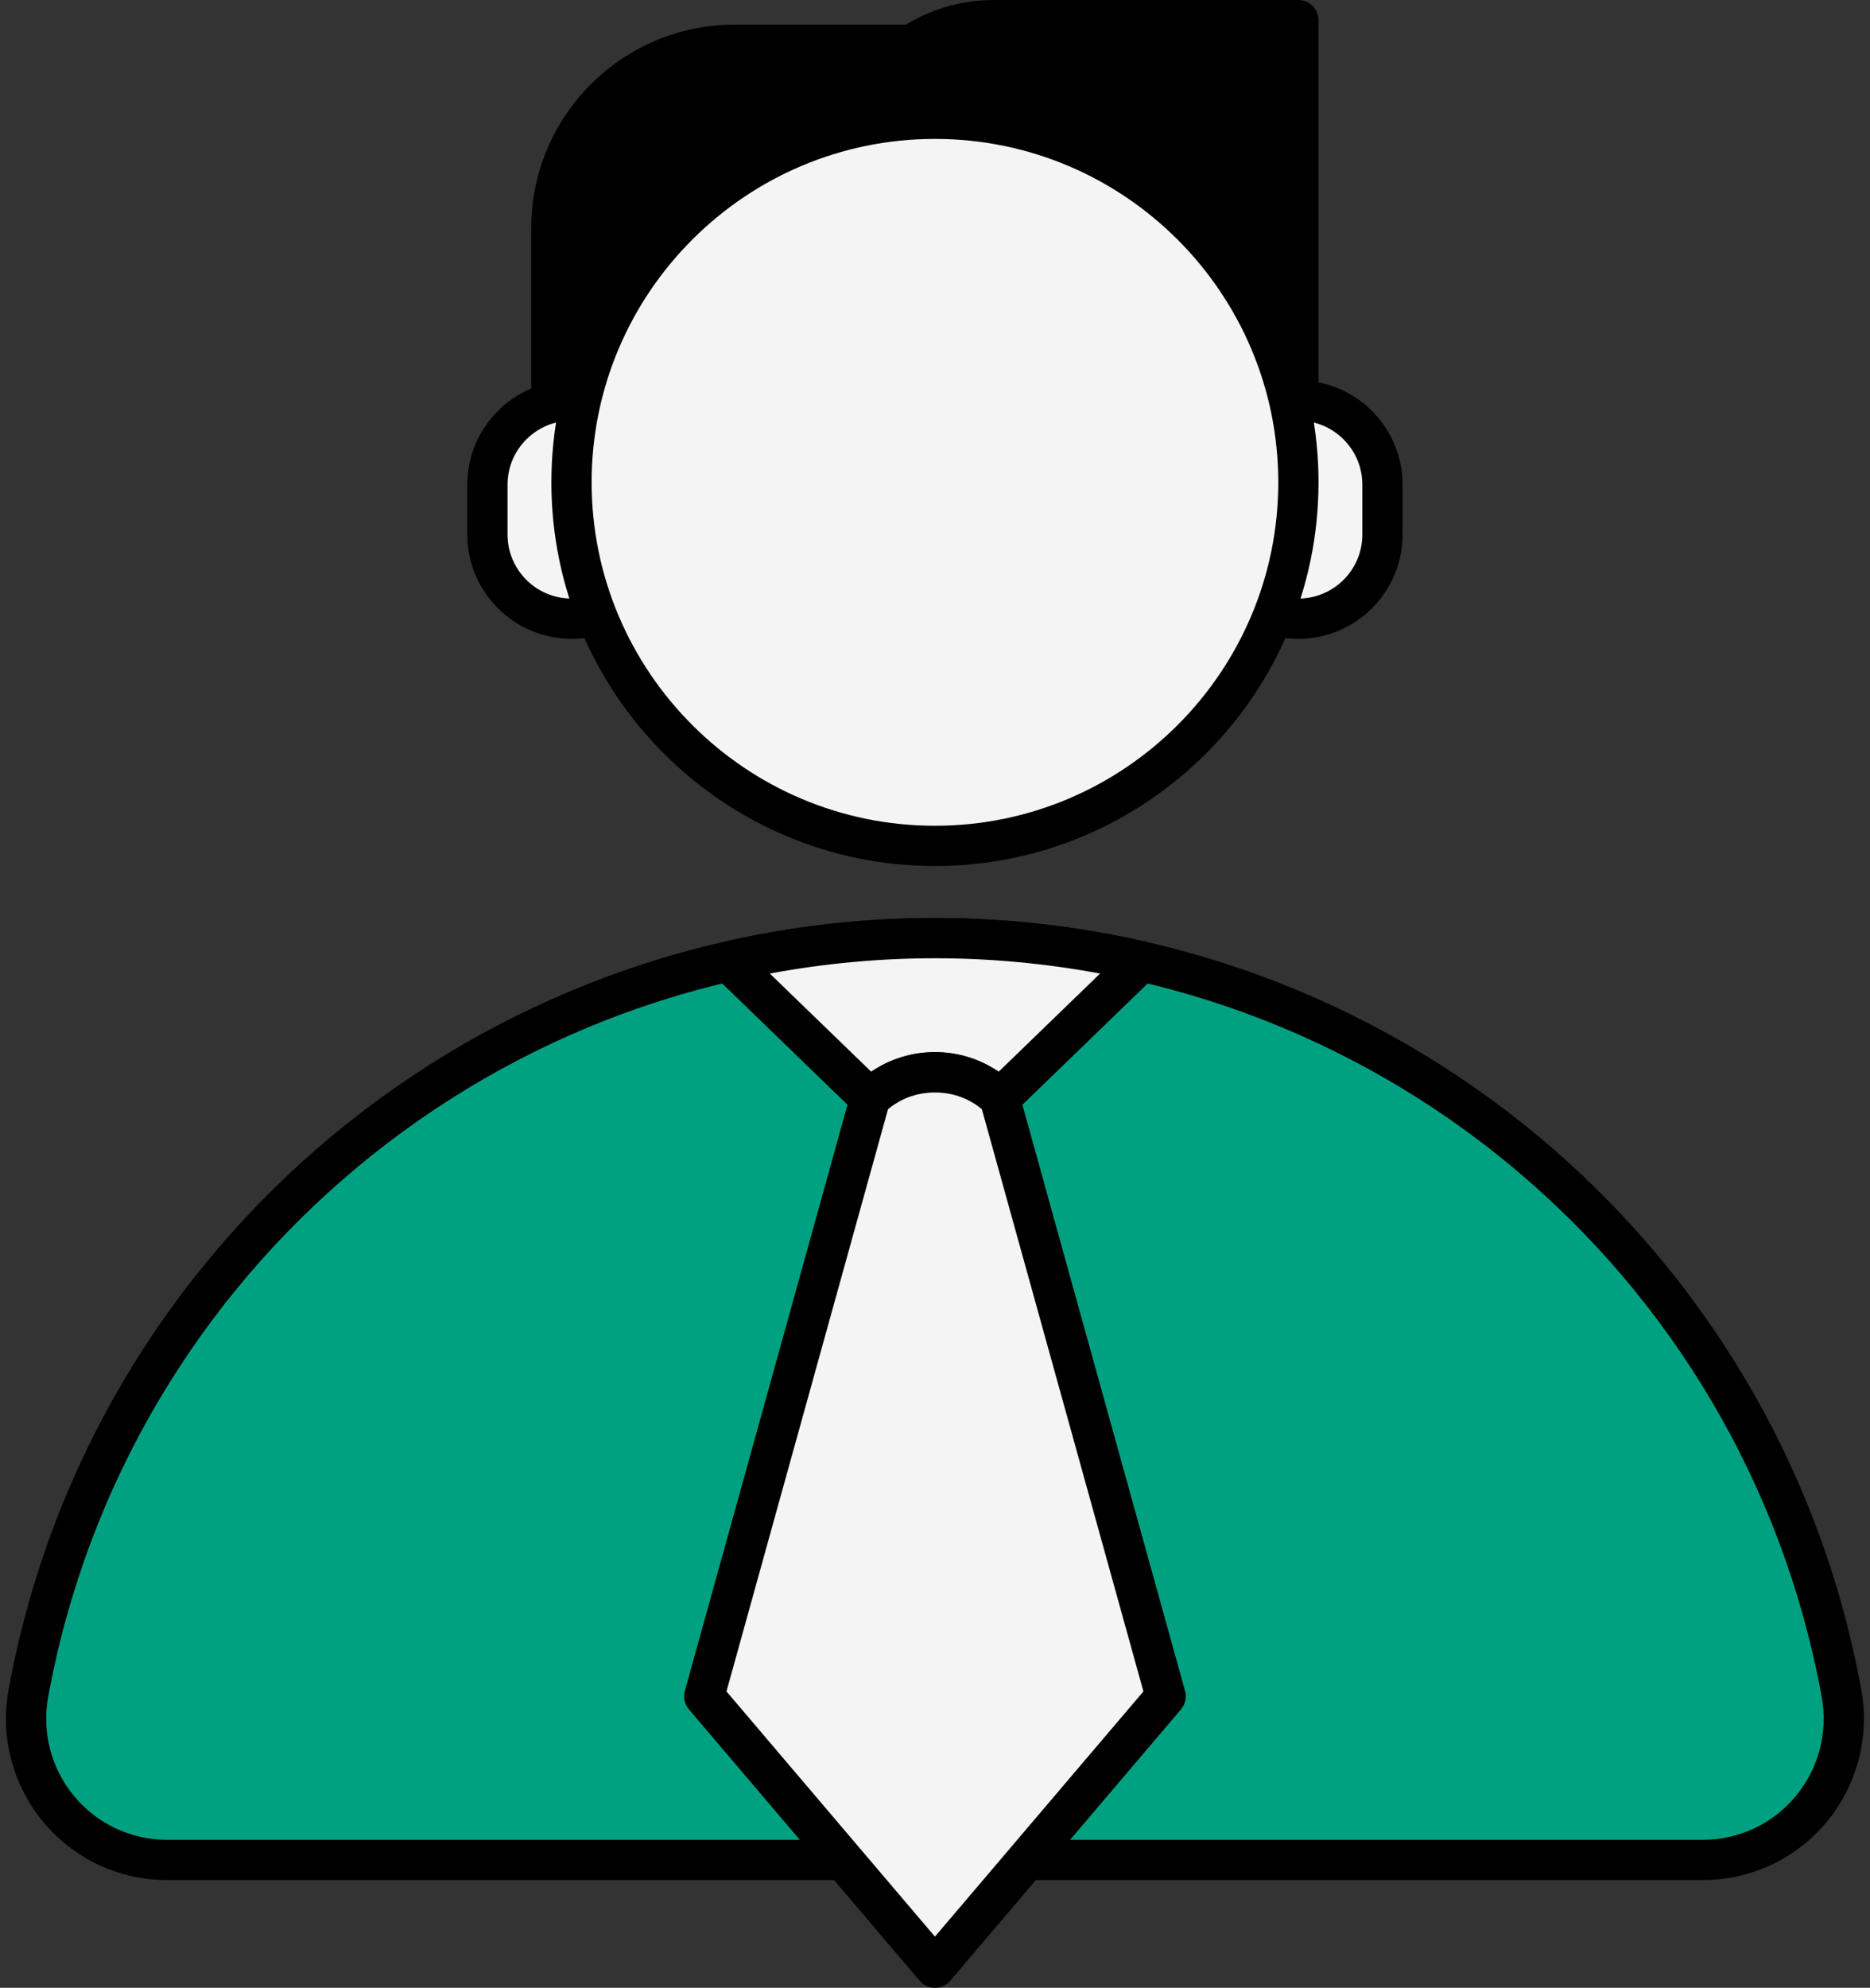 <?xml version="1.0" encoding="UTF-8" standalone="no"?><svg xmlns="http://www.w3.org/2000/svg" xmlns:xlink="http://www.w3.org/1999/xlink" fill="#000000" height="500" preserveAspectRatio="xMidYMid meet" version="1" viewBox="-1.5 0.0 470.5 500.0" width="470.5" zoomAndPan="magnify"><rect x="-1.5" y="0.0" width="470.5" height="500.0" fill="#333333" stroke="none"/><g id="Illustration"><g id="change1_1"><path d="M233.736,235.956c-113.731,0-208.338,81.882-228.086,189.909 c-3.989,21.822,12.674,41.966,34.858,41.966h386.457 c22.183,0,38.847-20.145,34.858-41.966 C442.074,317.838,347.467,235.956,233.736,235.956z" fill="#00a181"/></g><g id="change2_1"><path d="M426.964,472.895H40.509c-12.037,0-23.365-5.304-31.074-14.551 c-7.749-9.296-10.945-21.464-8.765-33.388 c20.557-112.448,118.575-194.061,233.065-194.061 c114.492,0,212.51,81.613,233.068,194.061c2.18,11.924-1.016,24.092-8.765,33.388 C450.329,467.591,439.001,472.895,426.964,472.895z M233.735,241.019 c-109.598,0-203.429,78.123-223.104,185.757c-1.639,8.96,0.759,18.103,6.58,25.085 c5.781,6.933,14.274,10.91,23.298,10.91H426.964 c9.024,0,17.517-3.977,23.298-10.91c5.821-6.983,8.218-16.125,6.58-25.085 C437.167,319.142,343.336,241.019,233.735,241.019z" fill="#000000"/></g><g id="change3_1"><path d="M250.056,276.336l35.619-34.467 c-16.706-3.825-34.074-5.912-51.94-5.912s-35.234,2.087-51.94,5.912 l35.619,34.467C226.515,267.532,240.958,267.532,250.056,276.336z" fill="#f4f4f4"/></g><g id="change2_2"><path d="M250.056,281.399c-1.27,0-2.538-0.475-3.52-1.424 c-7.18-6.948-18.424-6.943-25.6,0c-1.963,1.898-5.077,1.898-7.039,0 l-35.62-34.468c-1.335-1.293-1.856-3.211-1.357-4.998 c0.499-1.79,1.938-3.161,3.747-3.574c35.022-8.021,71.121-8.016,106.138,0 c1.809,0.413,3.248,1.785,3.747,3.574c0.499,1.787-0.022,3.705-1.357,4.998 l-35.62,34.468C252.594,280.925,251.326,281.399,250.056,281.399z M233.735,264.626 c5.593,0,11.187,1.651,16.022,4.956l25.525-24.7 c-27.555-5.131-55.542-5.131-83.092,0l25.525,24.7 C222.551,266.277,228.144,264.626,233.735,264.626z" fill="#000000"/></g><g id="change3_2"><path d="M250.057,276.337l41.729,150.345l-58.05,68.256l-58.05-68.256 l41.729-150.345c0,0,5.781-6.604,16.321-6.604 C244.276,269.733,250.057,276.337,250.057,276.337z" fill="#f4f4f4"/></g><g id="change2_3"><path d="M233.735,500c-1.486,0-2.894-0.653-3.856-1.782l-58.048-68.256 c-1.088-1.28-1.471-3.015-1.021-4.634l41.727-150.344 c0.203-0.732,0.568-1.409,1.068-1.98c0.299-0.341,7.44-8.332,20.13-8.332 c12.692,0,19.833,7.994,20.13,8.332c0.502,0.573,0.865,1.248,1.068,1.98 l41.73,150.344c0.45,1.619,0.067,3.354-1.021,4.634l-58.051,68.256 C236.63,499.347,235.221,500,233.735,500z M181.283,425.448l52.452,61.677l52.455-61.677 l-40.645-146.437c-1.574-1.359-5.616-4.217-11.81-4.217 s-10.235,2.857-11.81,4.217L181.283,425.448z" fill="#000000"/></g><g id="change2_4"><path d="M242.807,11.266h-59.52c-25.436,0-46.056,20.62-46.056,46.056v51.519 H247.216V15.675C247.216,13.24,245.242,11.266,242.807,11.266z" fill="#000000"/></g><g id="change2_5"><path d="M247.216,113.904H137.23c-2.796,0-5.062-2.267-5.062-5.062V57.321 c0-28.187,22.933-51.117,51.12-51.117h59.519c5.223,0,9.472,4.249,9.472,9.472 v93.166C252.278,111.637,250.011,113.904,247.216,113.904z M142.292,103.78h99.862 V16.328h-58.866c-22.606,0-40.996,18.39-40.996,40.993V103.78z M242.806,16.328h0.049 H242.806z" fill="#000000"/></g><g id="change2_6"><path d="M325.18,5.061h-76.703c-20.587,0-37.275,16.689-37.275,37.275v72.71 h113.978V5.061z" fill="#000000"/></g><g id="change2_7"><path d="M325.181,120.108H211.203c-2.796,0-5.062-2.267-5.062-5.062V42.335 C206.141,18.993,225.134,0,248.476,0h76.705c2.796,0,5.062,2.267,5.062,5.062v109.984 C330.243,117.841,327.977,120.108,325.181,120.108z M216.265,109.984h103.854V10.124 h-71.643c-17.762,0-32.211,14.45-32.211,32.211V109.984z" fill="#000000"/></g><g id="change4_1"><path d="M142.293,155.617h-0c-11.683,0-21.154-9.471-21.154-21.154v-12.558 c0-11.683,9.471-21.154,21.154-21.154h0c11.683,0,21.154,9.471,21.154,21.154 v12.558C163.447,146.146,153.976,155.617,142.293,155.617z" fill="#f4f4f4"/></g><g id="change2_8"><path d="M142.292,160.679c-14.455,0-26.215-11.76-26.215-26.215v-12.559 c0-14.457,11.76-26.217,26.215-26.217c14.457,0,26.217,11.76,26.217,26.217v12.559 C168.509,148.918,156.749,160.679,142.292,160.679z M142.292,105.811 c-8.873,0-16.091,7.22-16.091,16.093v12.559c0,8.873,7.217,16.091,16.091,16.091 s16.093-7.217,16.093-16.091v-12.559C158.385,113.031,151.165,105.811,142.292,105.811 z" fill="#000000"/></g><g id="change4_2"><path d="M325.18,155.617h0c11.683,0,21.154-9.471,21.154-21.154v-12.558 c0-11.683-9.471-21.154-21.154-21.154h-0c-11.683,0-21.154,9.471-21.154,21.154 v12.558C304.026,146.146,313.497,155.617,325.18,155.617z" fill="#f4f4f4"/></g><g id="change2_9"><path d="M325.181,160.679c-14.457,0-26.217-11.76-26.217-26.215v-12.559 c0-14.457,11.76-26.217,26.217-26.217c14.455,0,26.215,11.76,26.215,26.217v12.559 C351.396,148.918,339.636,160.679,325.181,160.679z M325.181,105.811 c-8.873,0-16.093,7.22-16.093,16.093v12.559c0,8.873,7.22,16.091,16.093,16.091 s16.091-7.217,16.091-16.091v-12.559C341.272,113.031,334.054,105.811,325.181,105.811 z" fill="#000000"/></g><g id="change4_3"><circle cx="233.736" cy="121.325" fill="#f4f4f4" r="91.444"/></g><g id="change2_10"><path d="M233.735,217.832c-53.213,0-96.506-43.294-96.506-96.508 s43.292-96.505,96.506-96.505s96.508,43.292,96.508,96.505 S286.949,217.832,233.735,217.832z M233.735,34.943 c-47.63,0-86.381,38.751-86.381,86.381c0,47.632,38.751,86.384,86.381,86.384 c47.632,0,86.384-38.751,86.384-86.384C320.119,73.694,281.367,34.943,233.735,34.943 z" fill="#000000"/></g></g></svg>